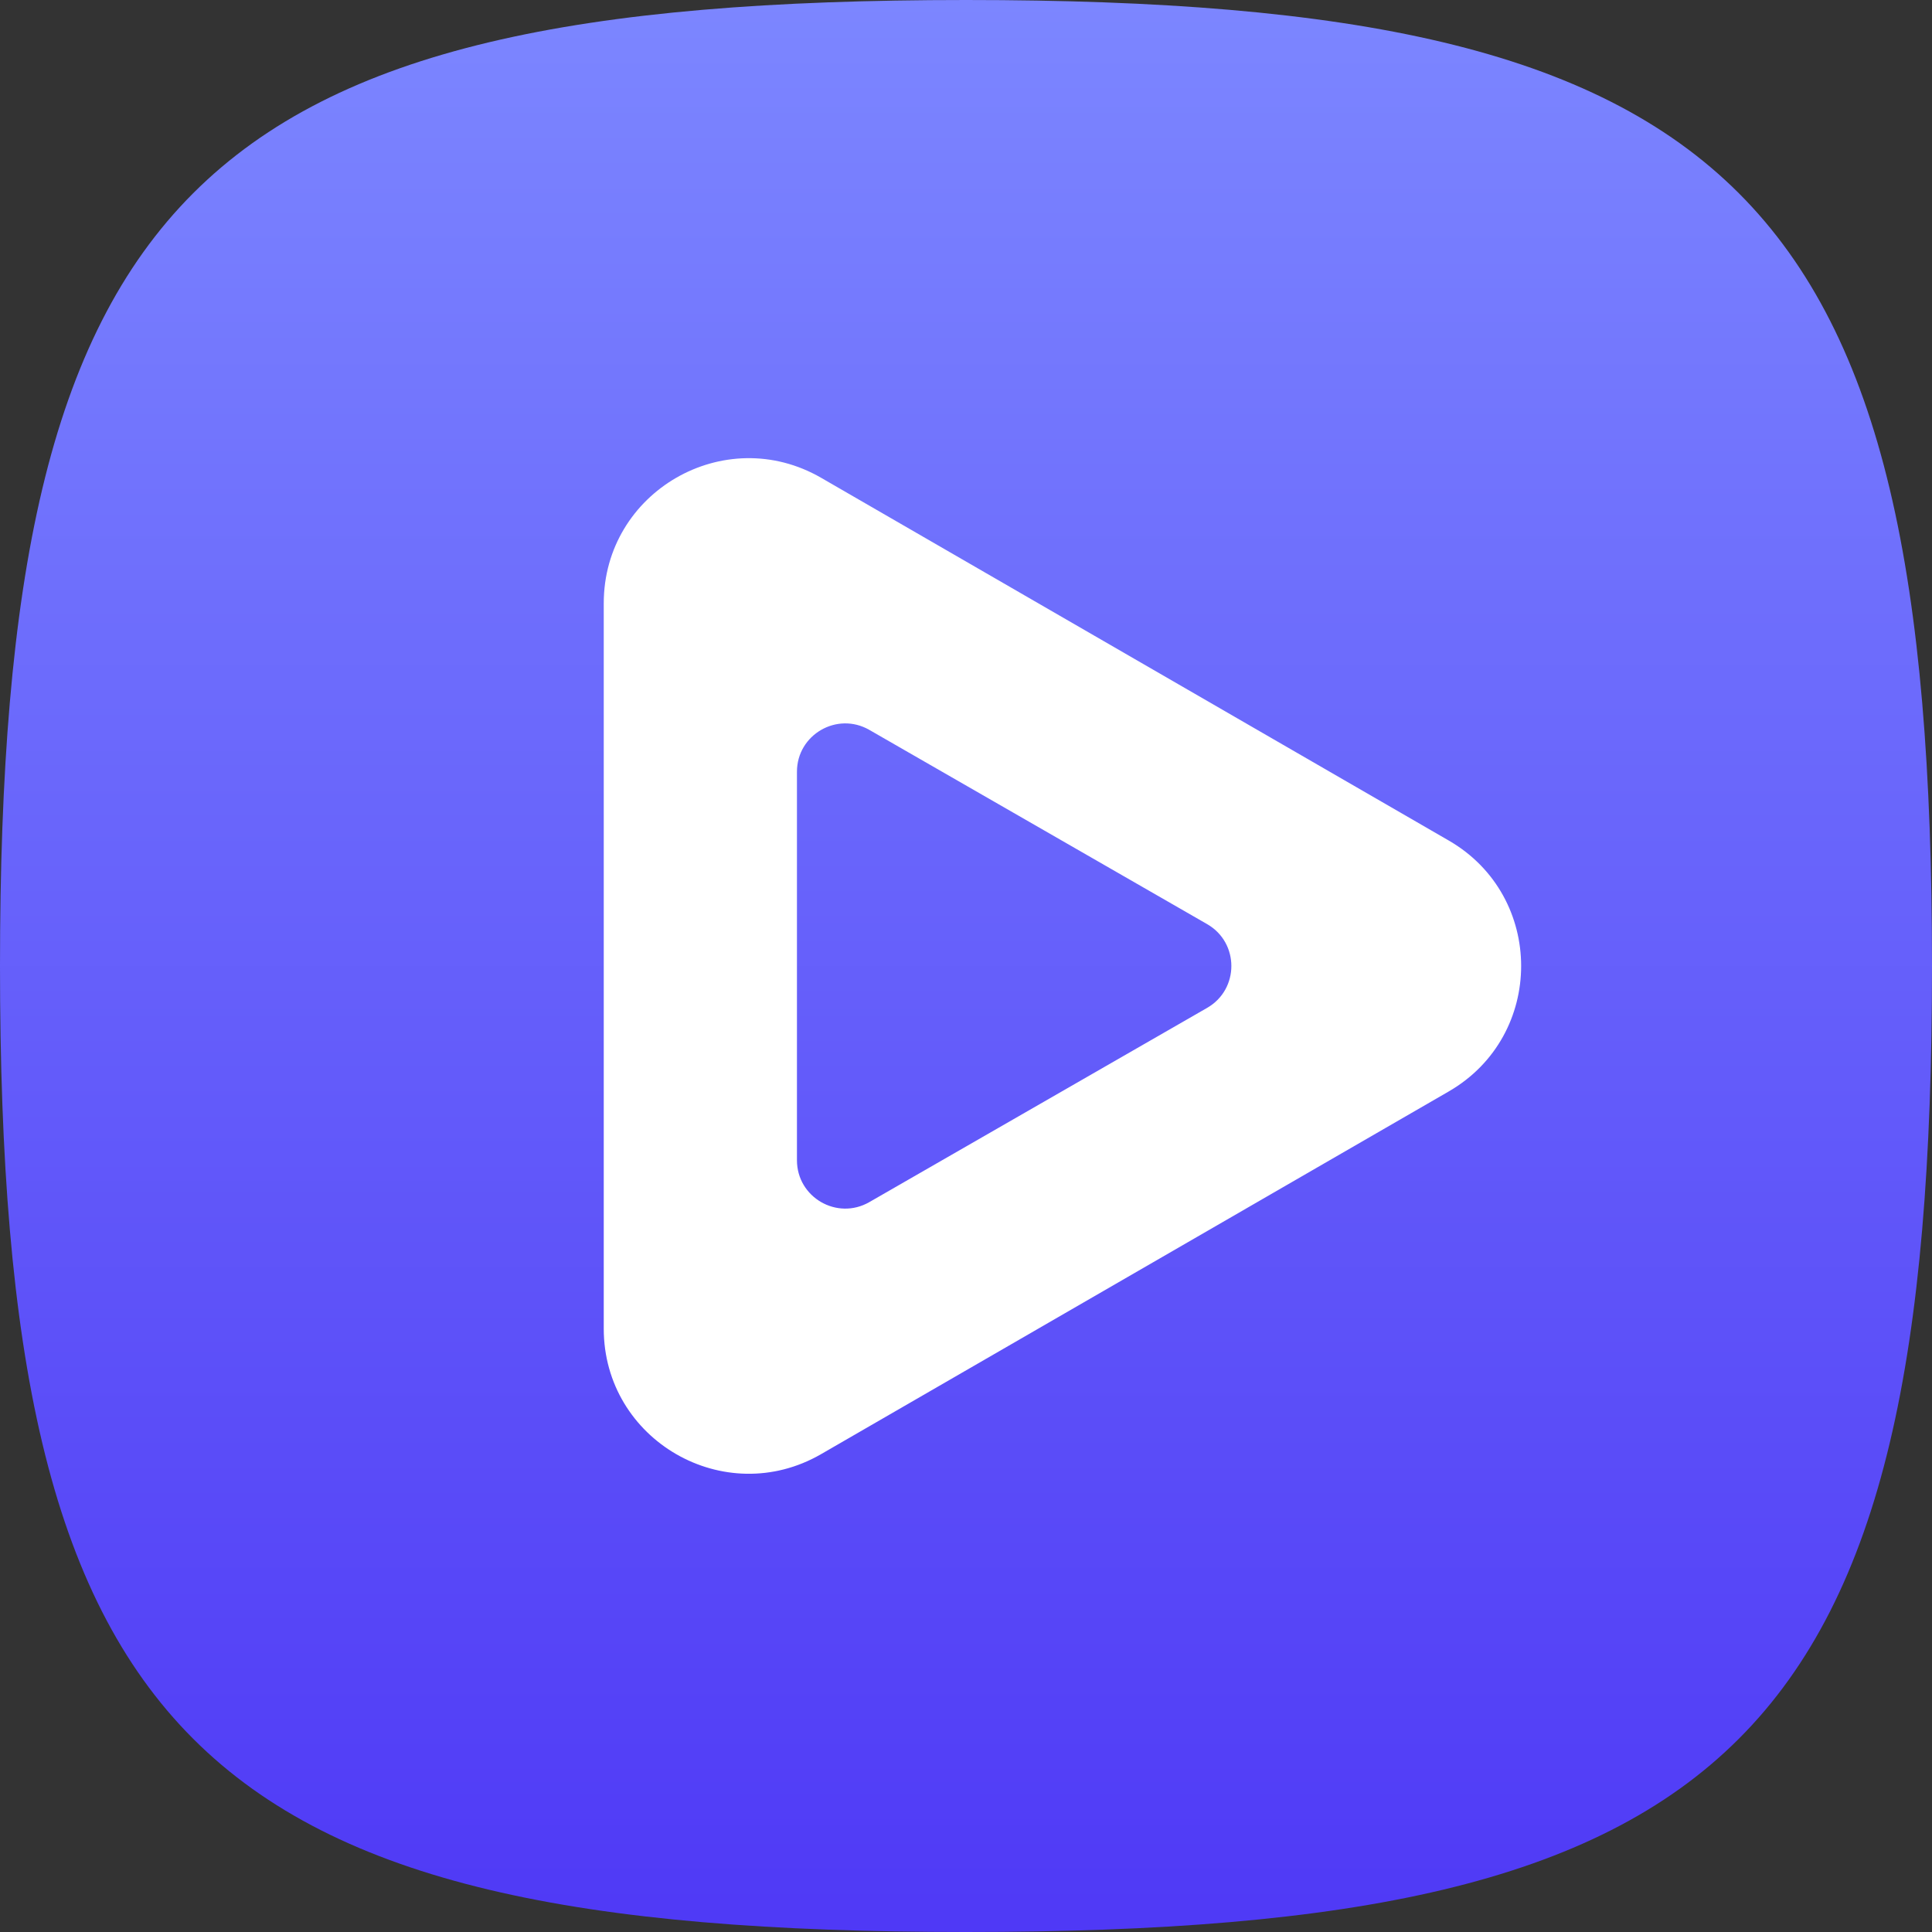 <svg width="70" height="70" viewBox="0 0 70 70" fill="none" xmlns="http://www.w3.org/2000/svg">
<rect x="0" y="0" width="70" height="70" fill="#333333" stroke="none"/>
<path d="M0 35C0 7 7 0 35 0C63 0 70 7 70 35C70 63 63 70 35 70C7 70 0 63 0 35Z" fill="url(#paint0_linear_457_42422)"/>
<path fill-rule="evenodd" clip-rule="evenodd" d="M29.752 17.312C26.252 15.29 21.875 17.816 21.875 21.858V48.14C21.875 52.182 26.252 54.708 29.752 52.685L52.491 39.545C55.988 37.523 55.988 32.475 52.491 30.454L29.752 17.312ZM43.737 33.483L31.497 26.445C30.331 25.775 28.875 26.617 28.875 27.962V42.038C28.875 43.383 30.331 44.226 31.497 43.555L43.737 36.517C44.907 35.844 44.907 34.156 43.737 33.483Z" fill="white"/>
<defs>
<linearGradient id="paint0_linear_457_42422" x1="35" y1="0" x2="35" y2="70" gradientUnits="userSpaceOnUse">
<stop stop-color="#7C86FF"/>
<stop offset="1" stop-color="#4F39F6"/>
</linearGradient>
</defs>
</svg>
